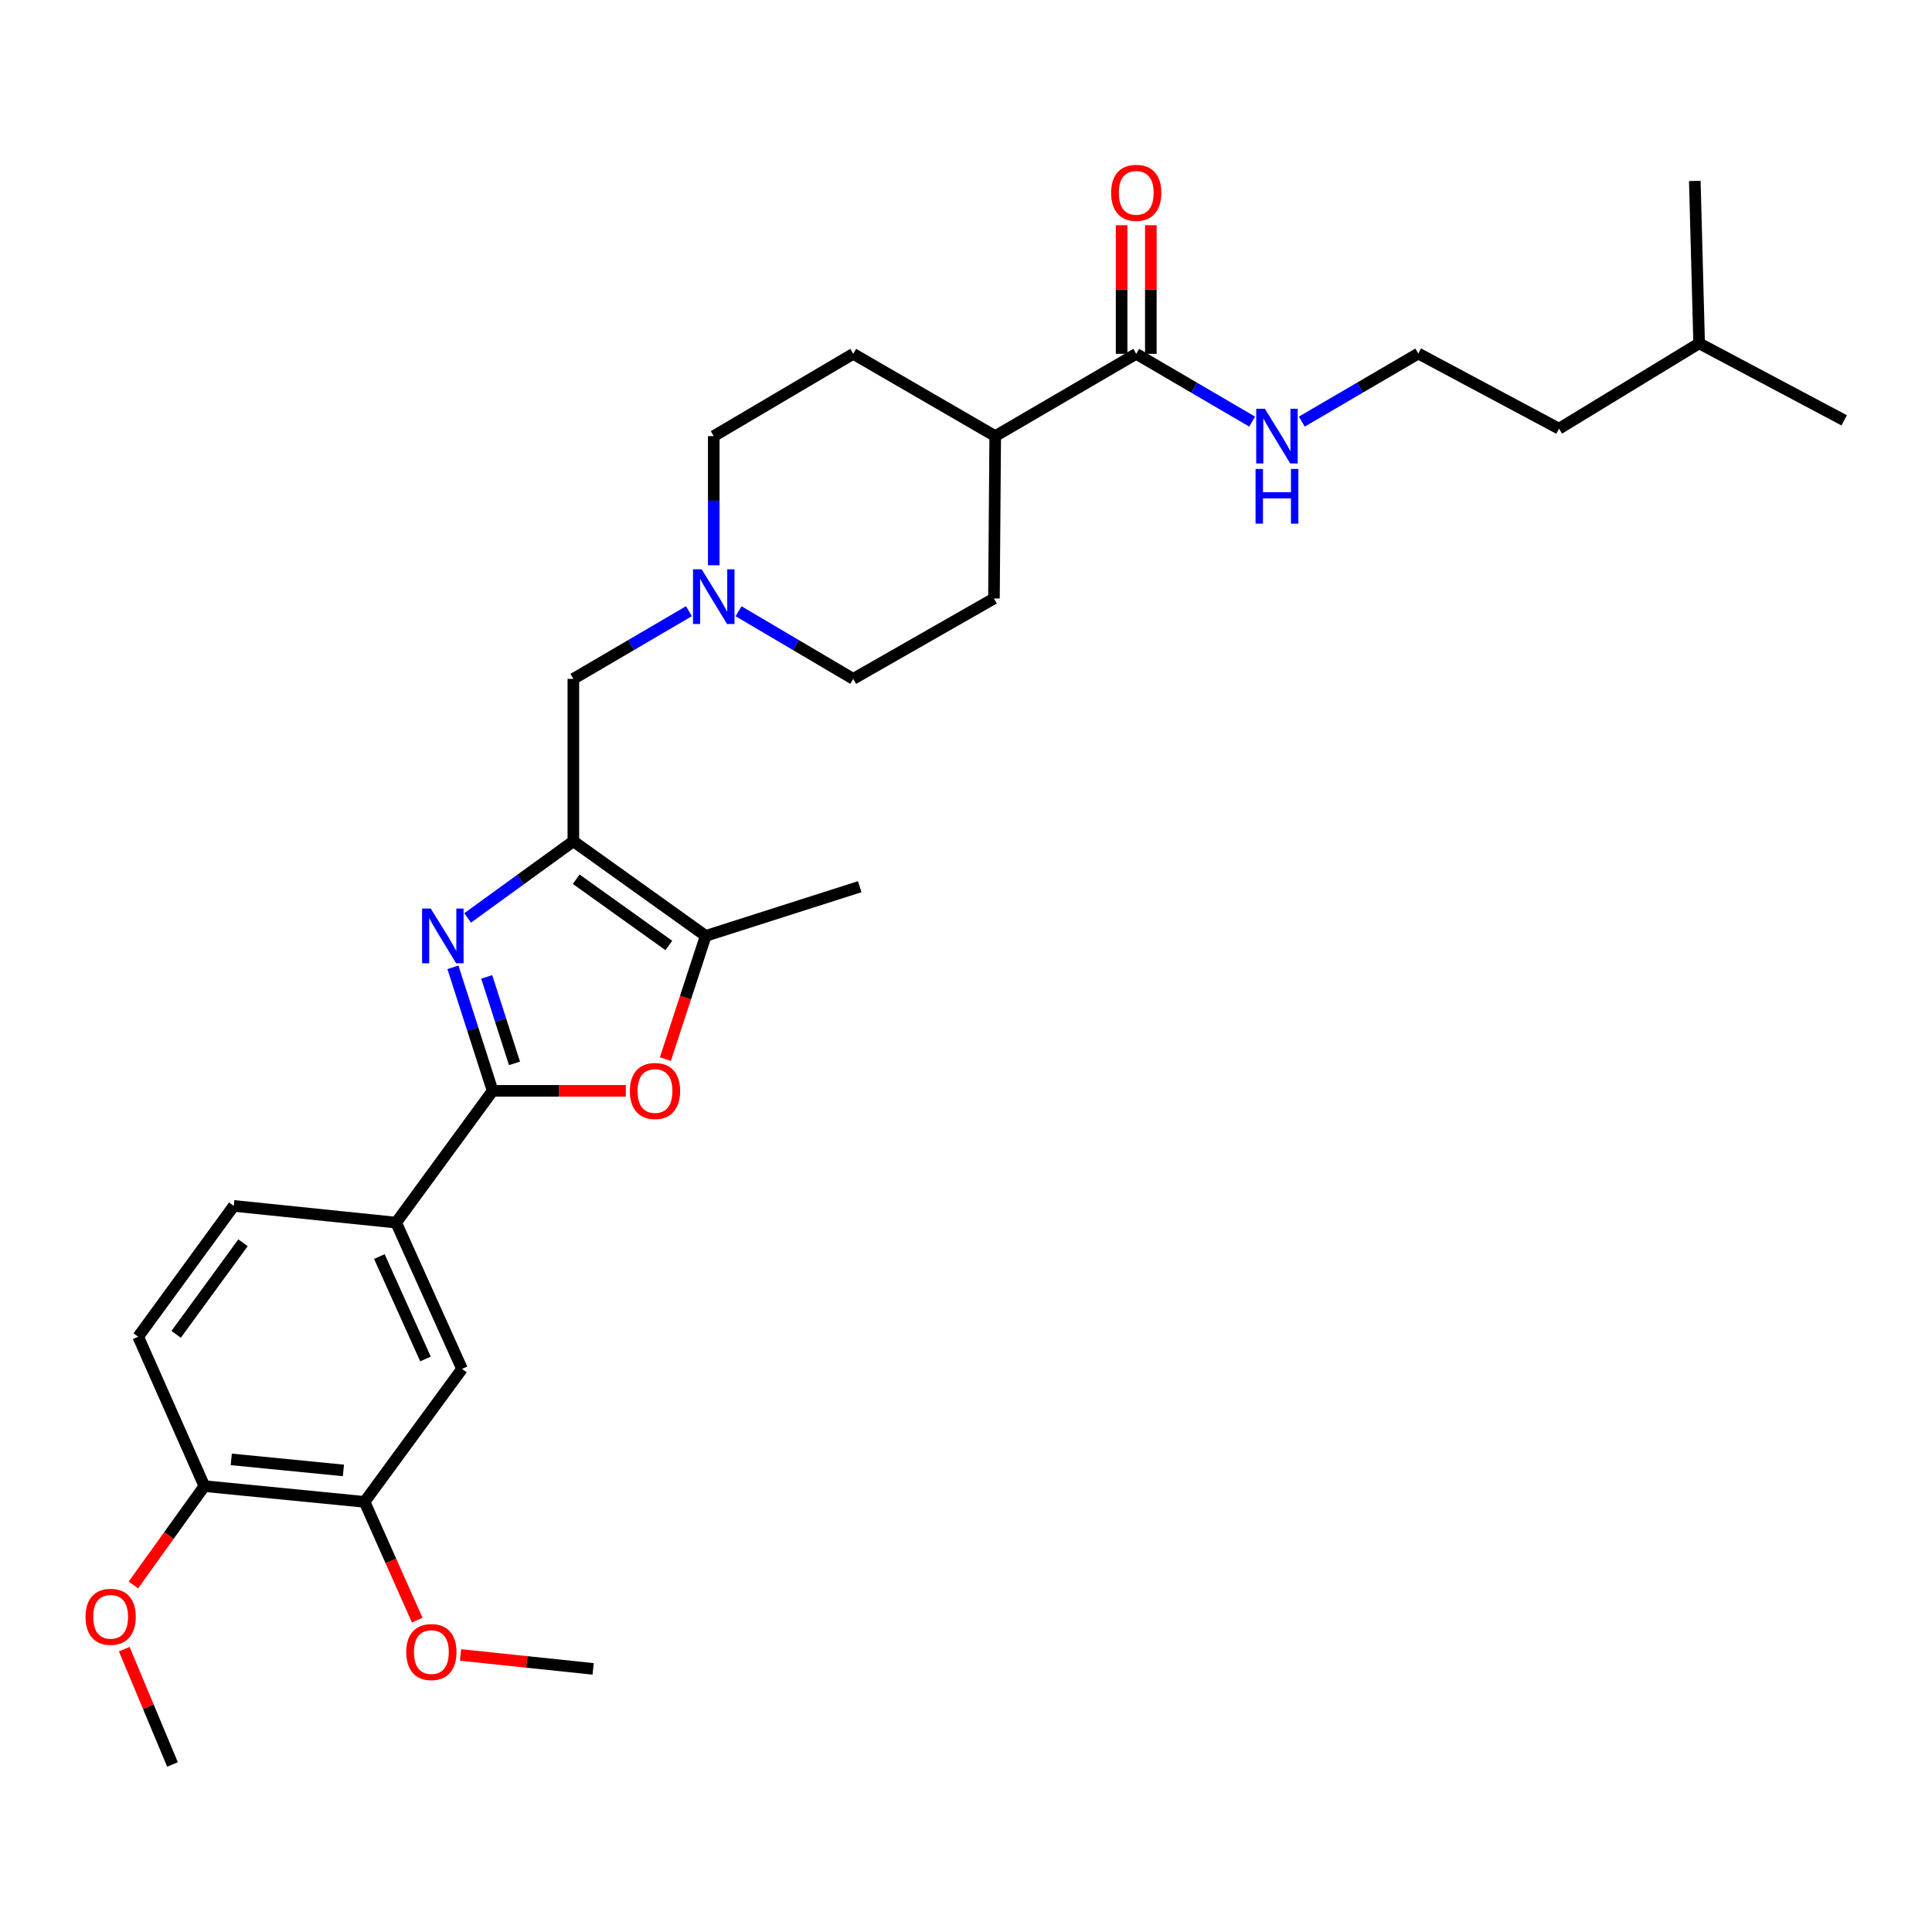 <?xml version='1.0' encoding='iso-8859-1'?>
<svg version='1.1' baseProfile='full'
              xmlns='http://www.w3.org/2000/svg'
                      xmlns:rdkit='http://www.rdkit.org/xml'
                      xmlns:xlink='http://www.w3.org/1999/xlink'
                  xml:space='preserve'
width='1000px' height='1000px' viewBox='0 0 1000 1000'>
<!-- END OF HEADER -->
<rect style='opacity:1.0;fill:#FFFFFF;stroke:none' width='1000' height='1000' x='0' y='0'> </rect>
<path class='bond-0' d='M 242.039,475.118 L 269.405,455.277' style='fill:none;fill-rule:evenodd;stroke:#0000FF;stroke-width:6px;stroke-linecap:butt;stroke-linejoin:miter;stroke-opacity:1' />
<path class='bond-0' d='M 269.405,455.277 L 296.77,435.436' style='fill:none;fill-rule:evenodd;stroke:#000000;stroke-width:6px;stroke-linecap:butt;stroke-linejoin:miter;stroke-opacity:1' />
<path class='bond-1' d='M 234.438,500.683 L 244.707,532.651' style='fill:none;fill-rule:evenodd;stroke:#0000FF;stroke-width:6px;stroke-linecap:butt;stroke-linejoin:miter;stroke-opacity:1' />
<path class='bond-1' d='M 244.707,532.651 L 254.976,564.618' style='fill:none;fill-rule:evenodd;stroke:#000000;stroke-width:6px;stroke-linecap:butt;stroke-linejoin:miter;stroke-opacity:1' />
<path class='bond-1' d='M 251.924,505.646 L 259.113,528.023' style='fill:none;fill-rule:evenodd;stroke:#0000FF;stroke-width:6px;stroke-linecap:butt;stroke-linejoin:miter;stroke-opacity:1' />
<path class='bond-1' d='M 259.113,528.023 L 266.301,550.4' style='fill:none;fill-rule:evenodd;stroke:#000000;stroke-width:6px;stroke-linecap:butt;stroke-linejoin:miter;stroke-opacity:1' />
<path class='bond-3' d='M 296.77,435.436 L 365.27,484.417' style='fill:none;fill-rule:evenodd;stroke:#000000;stroke-width:6px;stroke-linecap:butt;stroke-linejoin:miter;stroke-opacity:1' />
<path class='bond-3' d='M 298.245,455.091 L 346.194,489.378' style='fill:none;fill-rule:evenodd;stroke:#000000;stroke-width:6px;stroke-linecap:butt;stroke-linejoin:miter;stroke-opacity:1' />
<path class='bond-7' d='M 296.77,435.436 L 296.77,351.386' style='fill:none;fill-rule:evenodd;stroke:#000000;stroke-width:6px;stroke-linecap:butt;stroke-linejoin:miter;stroke-opacity:1' />
<path class='bond-2' d='M 254.976,564.618 L 289.451,564.618' style='fill:none;fill-rule:evenodd;stroke:#000000;stroke-width:6px;stroke-linecap:butt;stroke-linejoin:miter;stroke-opacity:1' />
<path class='bond-2' d='M 289.451,564.618 L 323.925,564.618' style='fill:none;fill-rule:evenodd;stroke:#FF0000;stroke-width:6px;stroke-linecap:butt;stroke-linejoin:miter;stroke-opacity:1' />
<path class='bond-4' d='M 254.976,564.618 L 205.037,632.823' style='fill:none;fill-rule:evenodd;stroke:#000000;stroke-width:6px;stroke-linecap:butt;stroke-linejoin:miter;stroke-opacity:1' />
<path class='bond-30' d='M 344.403,548.188 L 354.836,516.303' style='fill:none;fill-rule:evenodd;stroke:#FF0000;stroke-width:6px;stroke-linecap:butt;stroke-linejoin:miter;stroke-opacity:1' />
<path class='bond-30' d='M 354.836,516.303 L 365.27,484.417' style='fill:none;fill-rule:evenodd;stroke:#000000;stroke-width:6px;stroke-linecap:butt;stroke-linejoin:miter;stroke-opacity:1' />
<path class='bond-23' d='M 365.27,484.417 L 444.991,458.956' style='fill:none;fill-rule:evenodd;stroke:#000000;stroke-width:6px;stroke-linecap:butt;stroke-linejoin:miter;stroke-opacity:1' />
<path class='bond-8' d='M 205.037,632.823 L 239.14,708.543' style='fill:none;fill-rule:evenodd;stroke:#000000;stroke-width:6px;stroke-linecap:butt;stroke-linejoin:miter;stroke-opacity:1' />
<path class='bond-8' d='M 196.357,650.394 L 220.229,703.398' style='fill:none;fill-rule:evenodd;stroke:#000000;stroke-width:6px;stroke-linecap:butt;stroke-linejoin:miter;stroke-opacity:1' />
<path class='bond-13' d='M 205.037,632.823 L 120.987,624.173' style='fill:none;fill-rule:evenodd;stroke:#000000;stroke-width:6px;stroke-linecap:butt;stroke-linejoin:miter;stroke-opacity:1' />
<path class='bond-5' d='M 356.594,316.344 L 326.682,333.865' style='fill:none;fill-rule:evenodd;stroke:#0000FF;stroke-width:6px;stroke-linecap:butt;stroke-linejoin:miter;stroke-opacity:1' />
<path class='bond-5' d='M 326.682,333.865 L 296.77,351.386' style='fill:none;fill-rule:evenodd;stroke:#000000;stroke-width:6px;stroke-linecap:butt;stroke-linejoin:miter;stroke-opacity:1' />
<path class='bond-18' d='M 369.439,292.582 L 369.439,259.159' style='fill:none;fill-rule:evenodd;stroke:#0000FF;stroke-width:6px;stroke-linecap:butt;stroke-linejoin:miter;stroke-opacity:1' />
<path class='bond-18' d='M 369.439,259.159 L 369.439,225.736' style='fill:none;fill-rule:evenodd;stroke:#000000;stroke-width:6px;stroke-linecap:butt;stroke-linejoin:miter;stroke-opacity:1' />
<path class='bond-19' d='M 382.274,316.387 L 411.951,333.887' style='fill:none;fill-rule:evenodd;stroke:#0000FF;stroke-width:6px;stroke-linecap:butt;stroke-linejoin:miter;stroke-opacity:1' />
<path class='bond-19' d='M 411.951,333.887 L 441.629,351.386' style='fill:none;fill-rule:evenodd;stroke:#000000;stroke-width:6px;stroke-linecap:butt;stroke-linejoin:miter;stroke-opacity:1' />
<path class='bond-6' d='M 588.109,183.143 L 515.121,225.736' style='fill:none;fill-rule:evenodd;stroke:#000000;stroke-width:6px;stroke-linecap:butt;stroke-linejoin:miter;stroke-opacity:1' />
<path class='bond-12' d='M 595.674,183.143 L 595.674,149.856' style='fill:none;fill-rule:evenodd;stroke:#000000;stroke-width:6px;stroke-linecap:butt;stroke-linejoin:miter;stroke-opacity:1' />
<path class='bond-12' d='M 595.674,149.856 L 595.674,116.569' style='fill:none;fill-rule:evenodd;stroke:#FF0000;stroke-width:6px;stroke-linecap:butt;stroke-linejoin:miter;stroke-opacity:1' />
<path class='bond-12' d='M 580.544,183.143 L 580.544,149.856' style='fill:none;fill-rule:evenodd;stroke:#000000;stroke-width:6px;stroke-linecap:butt;stroke-linejoin:miter;stroke-opacity:1' />
<path class='bond-12' d='M 580.544,149.856 L 580.544,116.569' style='fill:none;fill-rule:evenodd;stroke:#FF0000;stroke-width:6px;stroke-linecap:butt;stroke-linejoin:miter;stroke-opacity:1' />
<path class='bond-14' d='M 588.109,183.143 L 618.107,200.683' style='fill:none;fill-rule:evenodd;stroke:#000000;stroke-width:6px;stroke-linecap:butt;stroke-linejoin:miter;stroke-opacity:1' />
<path class='bond-14' d='M 618.107,200.683 L 648.105,218.222' style='fill:none;fill-rule:evenodd;stroke:#0000FF;stroke-width:6px;stroke-linecap:butt;stroke-linejoin:miter;stroke-opacity:1' />
<path class='bond-9' d='M 239.14,708.543 L 188.705,777.37' style='fill:none;fill-rule:evenodd;stroke:#000000;stroke-width:6px;stroke-linecap:butt;stroke-linejoin:miter;stroke-opacity:1' />
<path class='bond-20' d='M 188.705,777.37 L 202.33,807.974' style='fill:none;fill-rule:evenodd;stroke:#000000;stroke-width:6px;stroke-linecap:butt;stroke-linejoin:miter;stroke-opacity:1' />
<path class='bond-20' d='M 202.33,807.974 L 215.956,838.578' style='fill:none;fill-rule:evenodd;stroke:#FF0000;stroke-width:6px;stroke-linecap:butt;stroke-linejoin:miter;stroke-opacity:1' />
<path class='bond-31' d='M 188.705,777.37 L 105.781,769.208' style='fill:none;fill-rule:evenodd;stroke:#000000;stroke-width:6px;stroke-linecap:butt;stroke-linejoin:miter;stroke-opacity:1' />
<path class='bond-31' d='M 177.748,761.088 L 119.702,755.374' style='fill:none;fill-rule:evenodd;stroke:#000000;stroke-width:6px;stroke-linecap:butt;stroke-linejoin:miter;stroke-opacity:1' />
<path class='bond-10' d='M 515.121,225.736 L 514.474,309.777' style='fill:none;fill-rule:evenodd;stroke:#000000;stroke-width:6px;stroke-linecap:butt;stroke-linejoin:miter;stroke-opacity:1' />
<path class='bond-32' d='M 515.121,225.736 L 441.629,183.143' style='fill:none;fill-rule:evenodd;stroke:#000000;stroke-width:6px;stroke-linecap:butt;stroke-linejoin:miter;stroke-opacity:1' />
<path class='bond-11' d='M 105.781,769.208 L 71.527,691.891' style='fill:none;fill-rule:evenodd;stroke:#000000;stroke-width:6px;stroke-linecap:butt;stroke-linejoin:miter;stroke-opacity:1' />
<path class='bond-21' d='M 105.781,769.208 L 87.413,794.791' style='fill:none;fill-rule:evenodd;stroke:#000000;stroke-width:6px;stroke-linecap:butt;stroke-linejoin:miter;stroke-opacity:1' />
<path class='bond-21' d='M 87.413,794.791 L 69.045,820.375' style='fill:none;fill-rule:evenodd;stroke:#FF0000;stroke-width:6px;stroke-linecap:butt;stroke-linejoin:miter;stroke-opacity:1' />
<path class='bond-15' d='M 120.987,624.173 L 71.527,691.891' style='fill:none;fill-rule:evenodd;stroke:#000000;stroke-width:6px;stroke-linecap:butt;stroke-linejoin:miter;stroke-opacity:1' />
<path class='bond-15' d='M 125.787,643.255 L 91.165,690.657' style='fill:none;fill-rule:evenodd;stroke:#000000;stroke-width:6px;stroke-linecap:butt;stroke-linejoin:miter;stroke-opacity:1' />
<path class='bond-22' d='M 673.812,218.223 L 703.961,200.607' style='fill:none;fill-rule:evenodd;stroke:#0000FF;stroke-width:6px;stroke-linecap:butt;stroke-linejoin:miter;stroke-opacity:1' />
<path class='bond-22' d='M 703.961,200.607 L 734.11,182.992' style='fill:none;fill-rule:evenodd;stroke:#000000;stroke-width:6px;stroke-linecap:butt;stroke-linejoin:miter;stroke-opacity:1' />
<path class='bond-16' d='M 441.629,183.143 L 369.439,225.736' style='fill:none;fill-rule:evenodd;stroke:#000000;stroke-width:6px;stroke-linecap:butt;stroke-linejoin:miter;stroke-opacity:1' />
<path class='bond-17' d='M 514.474,309.777 L 441.629,351.386' style='fill:none;fill-rule:evenodd;stroke:#000000;stroke-width:6px;stroke-linecap:butt;stroke-linejoin:miter;stroke-opacity:1' />
<path class='bond-26' d='M 238.383,856.609 L 272.696,860.213' style='fill:none;fill-rule:evenodd;stroke:#FF0000;stroke-width:6px;stroke-linecap:butt;stroke-linejoin:miter;stroke-opacity:1' />
<path class='bond-26' d='M 272.696,860.213 L 307.009,863.816' style='fill:none;fill-rule:evenodd;stroke:#000000;stroke-width:6px;stroke-linecap:butt;stroke-linejoin:miter;stroke-opacity:1' />
<path class='bond-27' d='M 64.314,853.608 L 76.802,883.45' style='fill:none;fill-rule:evenodd;stroke:#FF0000;stroke-width:6px;stroke-linecap:butt;stroke-linejoin:miter;stroke-opacity:1' />
<path class='bond-27' d='M 76.802,883.45 L 89.289,913.293' style='fill:none;fill-rule:evenodd;stroke:#000000;stroke-width:6px;stroke-linecap:butt;stroke-linejoin:miter;stroke-opacity:1' />
<path class='bond-24' d='M 734.11,182.992 L 806.955,221.886' style='fill:none;fill-rule:evenodd;stroke:#000000;stroke-width:6px;stroke-linecap:butt;stroke-linejoin:miter;stroke-opacity:1' />
<path class='bond-25' d='M 806.955,221.886 L 879.473,177.705' style='fill:none;fill-rule:evenodd;stroke:#000000;stroke-width:6px;stroke-linecap:butt;stroke-linejoin:miter;stroke-opacity:1' />
<path class='bond-28' d='M 879.473,177.705 L 954.545,217.565' style='fill:none;fill-rule:evenodd;stroke:#000000;stroke-width:6px;stroke-linecap:butt;stroke-linejoin:miter;stroke-opacity:1' />
<path class='bond-29' d='M 879.473,177.705 L 877.228,93.654' style='fill:none;fill-rule:evenodd;stroke:#000000;stroke-width:6px;stroke-linecap:butt;stroke-linejoin:miter;stroke-opacity:1' />
<path  class='atom-0' d='M 222.953 470.257
L 232.233 485.257
Q 233.153 486.737, 234.633 489.417
Q 236.113 492.097, 236.193 492.257
L 236.193 470.257
L 239.953 470.257
L 239.953 498.577
L 236.073 498.577
L 226.113 482.177
Q 224.953 480.257, 223.713 478.057
Q 222.513 475.857, 222.153 475.177
L 222.153 498.577
L 218.473 498.577
L 218.473 470.257
L 222.953 470.257
' fill='#0000FF'/>
<path  class='atom-3' d='M 326.027 564.698
Q 326.027 557.898, 329.387 554.098
Q 332.747 550.298, 339.027 550.298
Q 345.307 550.298, 348.667 554.098
Q 352.027 557.898, 352.027 564.698
Q 352.027 571.578, 348.627 575.498
Q 345.227 579.378, 339.027 579.378
Q 332.787 579.378, 329.387 575.498
Q 326.027 571.618, 326.027 564.698
M 339.027 576.178
Q 343.347 576.178, 345.667 573.298
Q 348.027 570.378, 348.027 564.698
Q 348.027 559.138, 345.667 556.338
Q 343.347 553.498, 339.027 553.498
Q 334.707 553.498, 332.347 556.298
Q 330.027 559.098, 330.027 564.698
Q 330.027 570.418, 332.347 573.298
Q 334.707 576.178, 339.027 576.178
' fill='#FF0000'/>
<path  class='atom-6' d='M 363.179 294.659
L 372.459 309.659
Q 373.379 311.139, 374.859 313.819
Q 376.339 316.499, 376.419 316.659
L 376.419 294.659
L 380.179 294.659
L 380.179 322.979
L 376.299 322.979
L 366.339 306.579
Q 365.179 304.659, 363.939 302.459
Q 362.739 300.259, 362.379 299.579
L 362.379 322.979
L 358.699 322.979
L 358.699 294.659
L 363.179 294.659
' fill='#0000FF'/>
<path  class='atom-13' d='M 575.109 99.803
Q 575.109 93.003, 578.469 89.203
Q 581.829 85.403, 588.109 85.403
Q 594.389 85.403, 597.749 89.203
Q 601.109 93.003, 601.109 99.803
Q 601.109 106.683, 597.709 110.603
Q 594.309 114.483, 588.109 114.483
Q 581.869 114.483, 578.469 110.603
Q 575.109 106.723, 575.109 99.803
M 588.109 111.283
Q 592.429 111.283, 594.749 108.403
Q 597.109 105.483, 597.109 99.803
Q 597.109 94.243, 594.749 91.443
Q 592.429 88.603, 588.109 88.603
Q 583.789 88.603, 581.429 91.403
Q 579.109 94.203, 579.109 99.803
Q 579.109 105.523, 581.429 108.403
Q 583.789 111.283, 588.109 111.283
' fill='#FF0000'/>
<path  class='atom-15' d='M 654.694 211.576
L 663.974 226.576
Q 664.894 228.056, 666.374 230.736
Q 667.854 233.416, 667.934 233.576
L 667.934 211.576
L 671.694 211.576
L 671.694 239.896
L 667.814 239.896
L 657.854 223.496
Q 656.694 221.576, 655.454 219.376
Q 654.254 217.176, 653.894 216.496
L 653.894 239.896
L 650.214 239.896
L 650.214 211.576
L 654.694 211.576
' fill='#0000FF'/>
<path  class='atom-15' d='M 649.874 242.728
L 653.714 242.728
L 653.714 254.768
L 668.194 254.768
L 668.194 242.728
L 672.034 242.728
L 672.034 271.048
L 668.194 271.048
L 668.194 257.968
L 653.714 257.968
L 653.714 271.048
L 649.874 271.048
L 649.874 242.728
' fill='#0000FF'/>
<path  class='atom-21' d='M 210.278 855.103
Q 210.278 848.303, 213.638 844.503
Q 216.998 840.703, 223.278 840.703
Q 229.558 840.703, 232.918 844.503
Q 236.278 848.303, 236.278 855.103
Q 236.278 861.983, 232.878 865.903
Q 229.478 869.783, 223.278 869.783
Q 217.038 869.783, 213.638 865.903
Q 210.278 862.023, 210.278 855.103
M 223.278 866.583
Q 227.598 866.583, 229.918 863.703
Q 232.278 860.783, 232.278 855.103
Q 232.278 849.543, 229.918 846.743
Q 227.598 843.903, 223.278 843.903
Q 218.958 843.903, 216.598 846.703
Q 214.278 849.503, 214.278 855.103
Q 214.278 860.823, 216.598 863.703
Q 218.958 866.583, 223.278 866.583
' fill='#FF0000'/>
<path  class='atom-22' d='M 44.271 836.854
Q 44.271 830.054, 47.631 826.254
Q 50.991 822.454, 57.271 822.454
Q 63.551 822.454, 66.911 826.254
Q 70.271 830.054, 70.271 836.854
Q 70.271 843.734, 66.871 847.654
Q 63.471 851.534, 57.271 851.534
Q 51.031 851.534, 47.631 847.654
Q 44.271 843.774, 44.271 836.854
M 57.271 848.334
Q 61.591 848.334, 63.911 845.454
Q 66.271 842.534, 66.271 836.854
Q 66.271 831.294, 63.911 828.494
Q 61.591 825.654, 57.271 825.654
Q 52.951 825.654, 50.591 828.454
Q 48.271 831.254, 48.271 836.854
Q 48.271 842.574, 50.591 845.454
Q 52.951 848.334, 57.271 848.334
' fill='#FF0000'/>
</svg>
